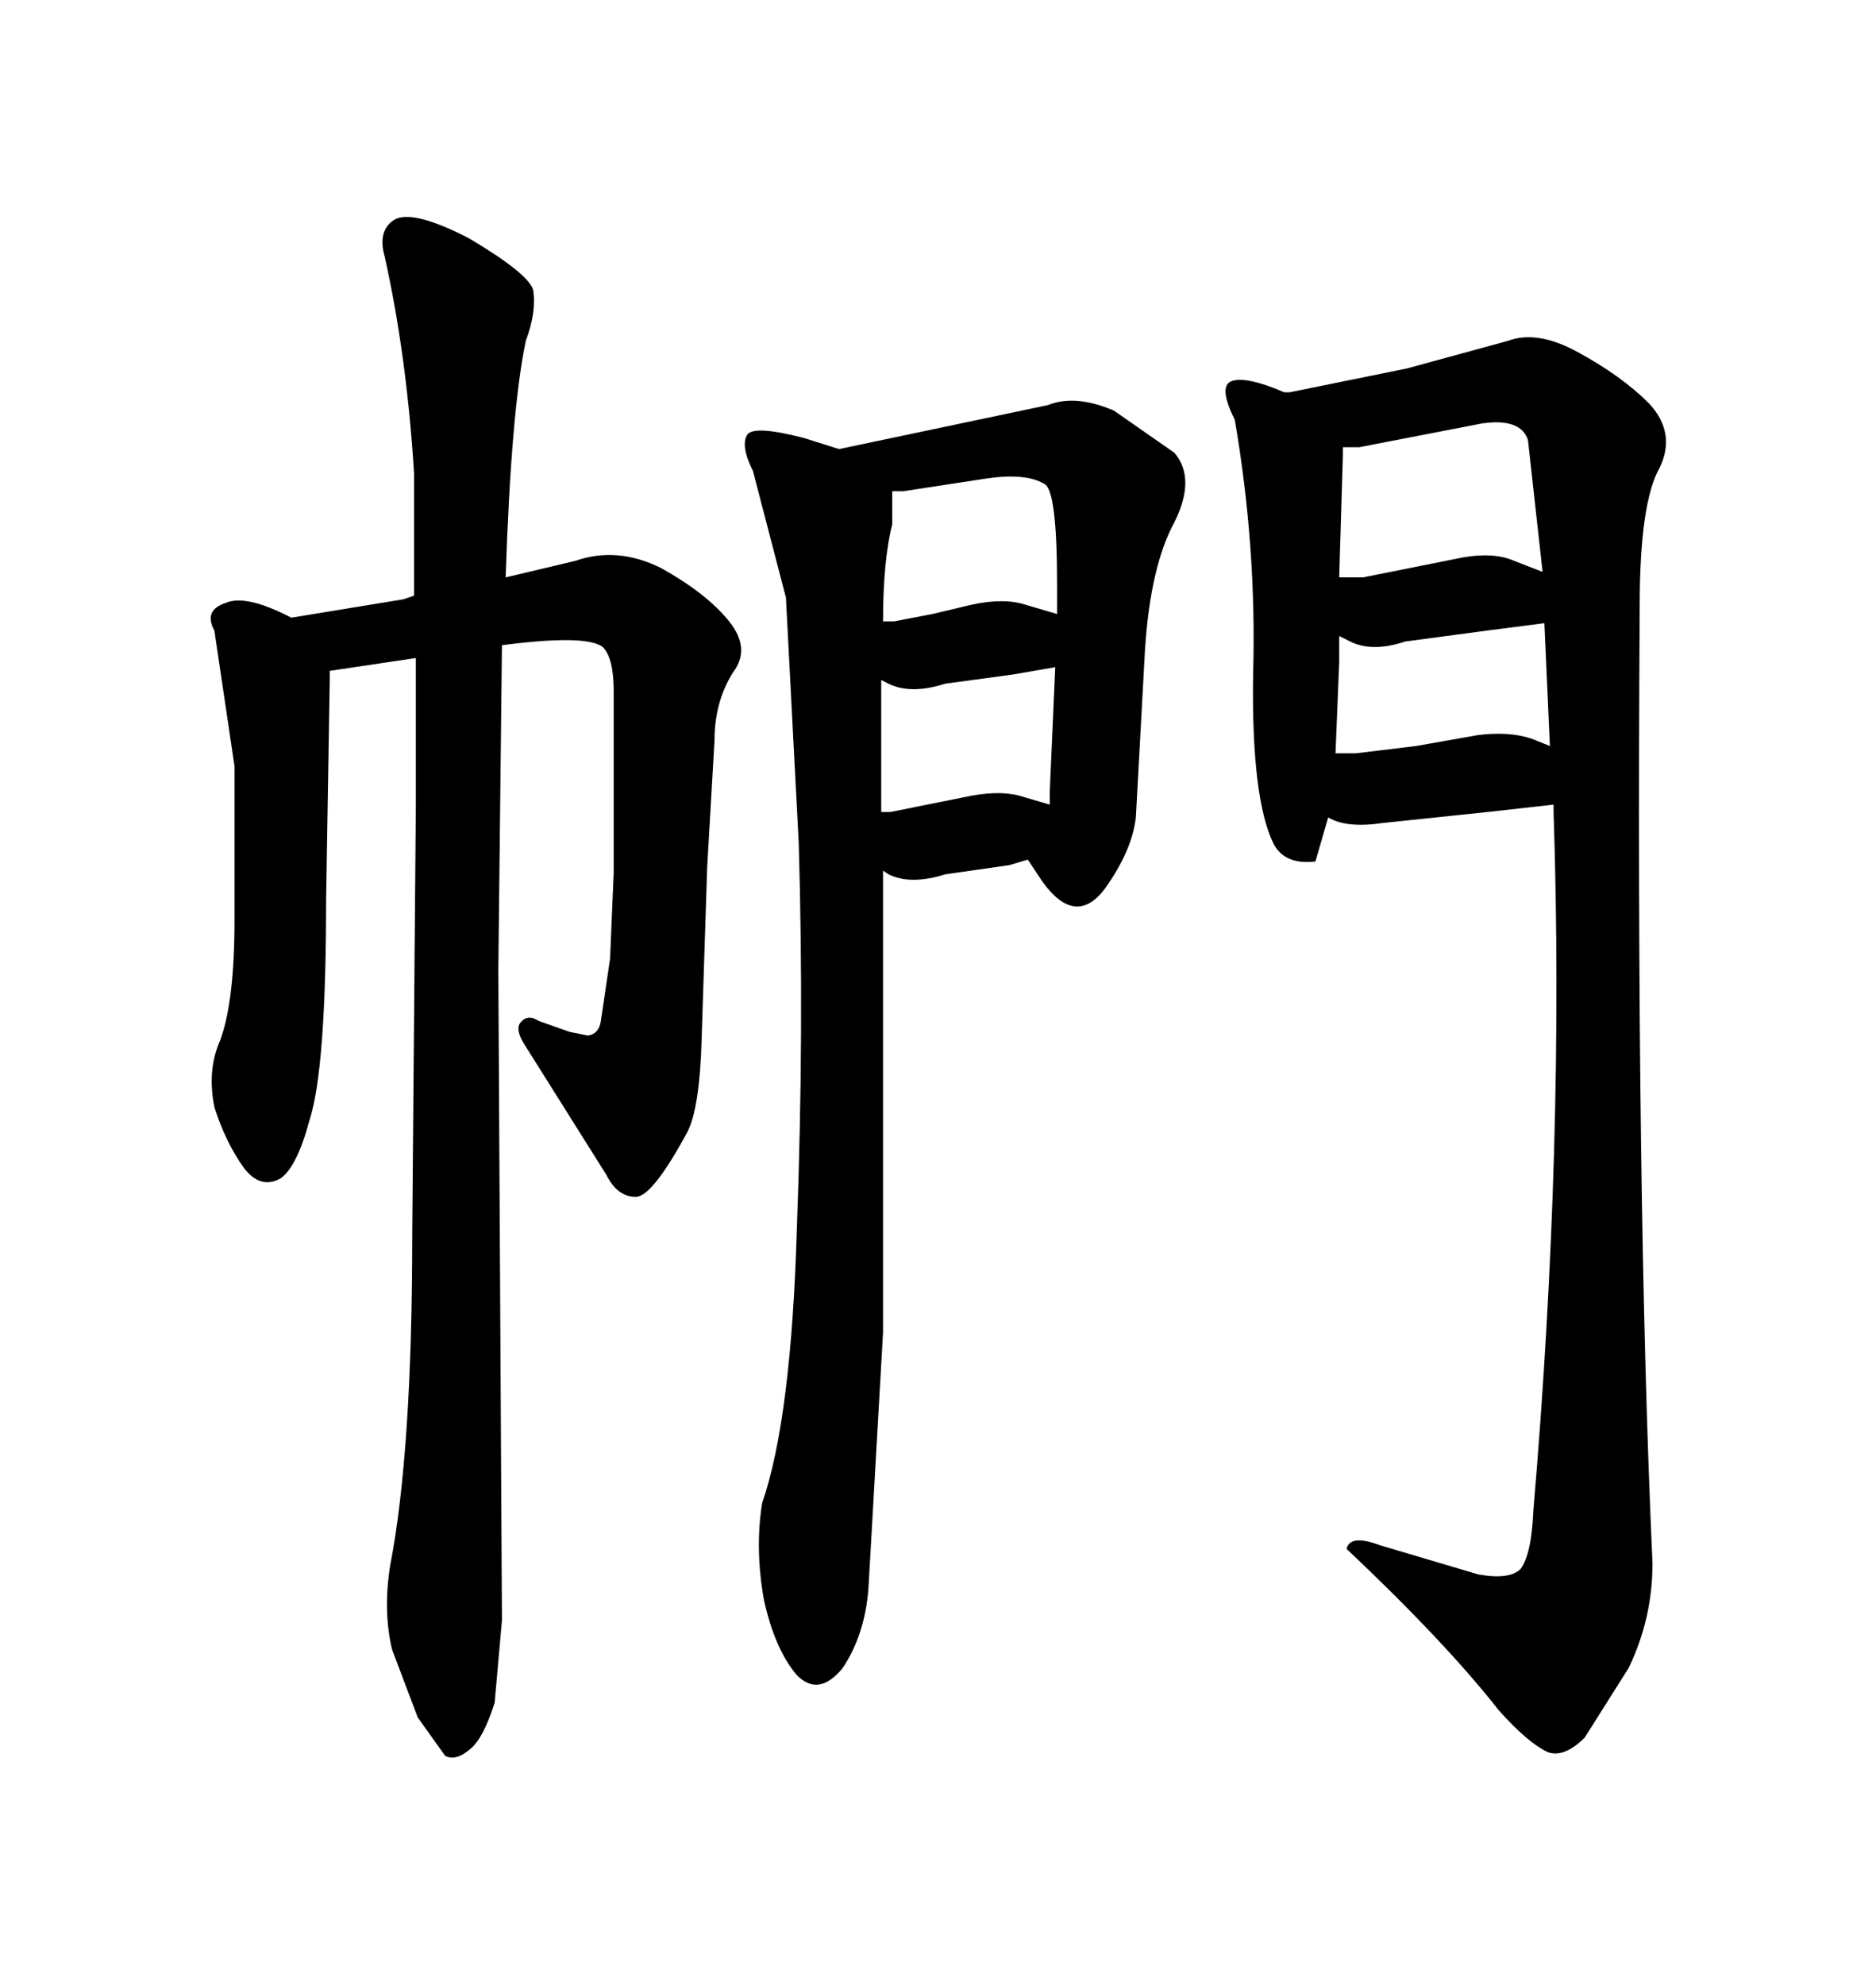 <svg xmlns="http://www.w3.org/2000/svg" xmlns:xlink="http://www.w3.org/1999/xlink" width="300" height="317.285"><path d="M141.21 212.99L138.87 254.00Q138.28 261.33 134.77 266.60L134.77 266.60Q130.96 271.29 127.44 267.77L127.44 267.77Q123.93 263.67 122.17 255.76L122.17 255.76Q120.70 247.56 121.88 240.23L121.88 240.23Q126.56 226.76 127.44 196.00L127.44 196.00Q128.61 164.65 127.73 134.77L127.73 134.77L125.68 95.51L120.41 75.29Q118.36 71.19 119.53 69.43L119.53 69.43Q120.70 67.97 128.61 70.02L128.61 70.02L134.18 71.78L167.58 64.75Q171.97 62.99 178.13 65.63L178.13 65.63L187.79 72.36Q191.31 76.46 187.79 83.50L187.79 83.50Q183.98 90.53 183.11 103.71L183.11 103.71L181.64 130.66Q181.05 135.94 176.66 142.09L176.66 142.09Q171.97 148.24 166.70 140.92L166.70 140.92L164.36 137.40L161.43 138.28L151.17 139.75Q145.61 141.50 142.09 139.75L142.09 139.75L141.21 139.16L141.21 212.99ZM140.92 129.79L142.38 129.79L154.10 127.44Q159.38 126.27 162.89 127.15L162.89 127.15L167.87 128.61L167.87 126.56L168.75 106.64L162.01 107.81L151.17 109.28Q145.61 111.04 142.09 109.28L142.09 109.28L140.92 108.69L140.92 129.79ZM166.99 77.34L166.99 77.34Q164.06 75.59 157.91 76.46L157.91 76.46L144.43 78.52L142.68 78.52L142.68 83.79Q141.21 89.65 141.21 99.32L141.21 99.32L142.97 99.32L149.12 98.14L155.27 96.68Q160.55 95.51 164.06 96.68L164.06 96.68L169.04 98.14L169.04 93.46Q169.04 78.22 166.99 77.34ZM264.26 249.90L264.26 249.90Q264.26 258.69 260.45 266.60L260.45 266.60L253.42 277.73Q250.20 280.96 247.56 280.08L247.56 280.08Q244.34 278.61 239.65 273.34L239.65 273.34Q231.15 262.50 215.33 247.56L215.33 247.56Q215.92 245.21 220.61 246.97L220.61 246.97L236.43 251.66Q241.41 252.54 243.16 250.78L243.16 250.78Q244.92 248.44 245.21 241.41L245.21 241.41Q250.20 182.81 248.44 129.79L248.44 129.79L248.44 128.61L237.89 129.79L221.19 131.54Q215.33 132.42 212.40 130.66L212.40 130.66L210.35 137.70Q205.37 138.28 203.61 134.77L203.61 134.77Q200.10 127.44 200.39 107.81L200.39 107.81Q200.98 87.60 197.46 67.09L197.46 67.09Q194.82 61.82 196.88 60.94L196.88 60.94Q199.22 60.06 205.37 62.70L205.37 62.70L206.25 62.70L225 58.89L241.11 54.49Q245.80 52.73 252.25 56.25L252.25 56.25Q259.28 60.06 263.67 64.45L263.67 64.45Q268.07 69.14 265.43 74.71L265.43 74.71Q262.21 80.27 262.21 96.97L262.21 96.97Q261.62 191.89 264.26 249.90ZM246.97 99.61L237.89 100.78L224.71 102.54Q219.43 104.30 215.92 102.54L215.92 102.54L214.16 101.66L214.16 105.76L213.57 120.41L216.80 120.41L226.46 119.24L236.43 117.48Q241.41 116.89 244.92 118.07L244.92 118.07L247.85 119.24L246.97 99.61ZM246.68 91.41L244.34 70.31Q243.16 66.80 237.01 67.68L237.01 67.68L217.38 71.48L214.75 71.48L214.75 72.66L214.16 92.29L217.97 92.29L232.62 89.36Q237.89 88.18 241.41 89.36L241.41 89.36L246.68 91.41ZM80.27 258.98L79.10 272.17Q77.34 277.73 75.29 279.49L75.29 279.49Q72.95 281.54 71.19 280.66L71.19 280.66L66.80 274.51L62.70 263.67Q61.23 257.52 62.40 250.20L62.40 250.20Q65.92 232.03 65.92 197.46L65.92 197.46L66.50 128.61L66.50 105.18L52.73 107.23L52.73 108.69L52.15 143.85Q52.15 170.80 49.51 179.00L49.51 179.00Q47.46 186.62 44.82 188.38L44.82 188.38Q41.60 190.14 38.96 186.62L38.96 186.62Q36.04 182.52 34.28 176.95L34.28 176.95Q33.11 171.09 35.16 166.41L35.16 166.41Q37.50 160.25 37.50 147.07L37.50 147.07L37.50 122.46L34.28 100.78Q32.52 97.56 36.04 96.39L36.04 96.39Q39.26 94.92 46.58 98.73L46.58 98.73L64.45 95.80L66.21 95.21L66.21 75.59Q65.04 56.84 61.52 41.02L61.52 41.02Q60.35 36.91 62.99 35.16L62.99 35.16Q65.92 33.40 75 38.09L75 38.09Q84.38 43.65 85.25 46.29L85.25 46.29Q85.84 49.80 84.08 54.49L84.08 54.49Q81.74 65.63 80.86 92.29L80.86 92.29L91.99 89.65Q98.73 87.30 105.76 90.82L105.76 90.82Q113.09 94.92 116.60 99.32L116.60 99.32Q120.12 103.71 117.19 107.52L117.19 107.52Q114.26 112.21 114.26 118.36L114.26 118.36L113.09 138.57L112.21 165.82Q111.91 177.25 109.86 181.05L109.86 181.05Q104.30 191.31 101.66 191.31L101.66 191.31Q98.73 191.31 96.97 187.79L96.97 187.79L84.08 167.29Q82.32 164.65 83.20 163.48L83.20 163.48Q84.38 162.01 86.13 163.18L86.13 163.18L91.11 164.94L94.04 165.53Q95.80 165.23 96.09 163.18L96.09 163.18L97.56 153.22L98.14 139.45L98.14 110.45Q98.14 105.18 96.39 103.42L96.39 103.42Q93.75 101.37 80.27 103.13L80.27 103.13L79.69 154.98L80.27 258.98Z"/></svg>